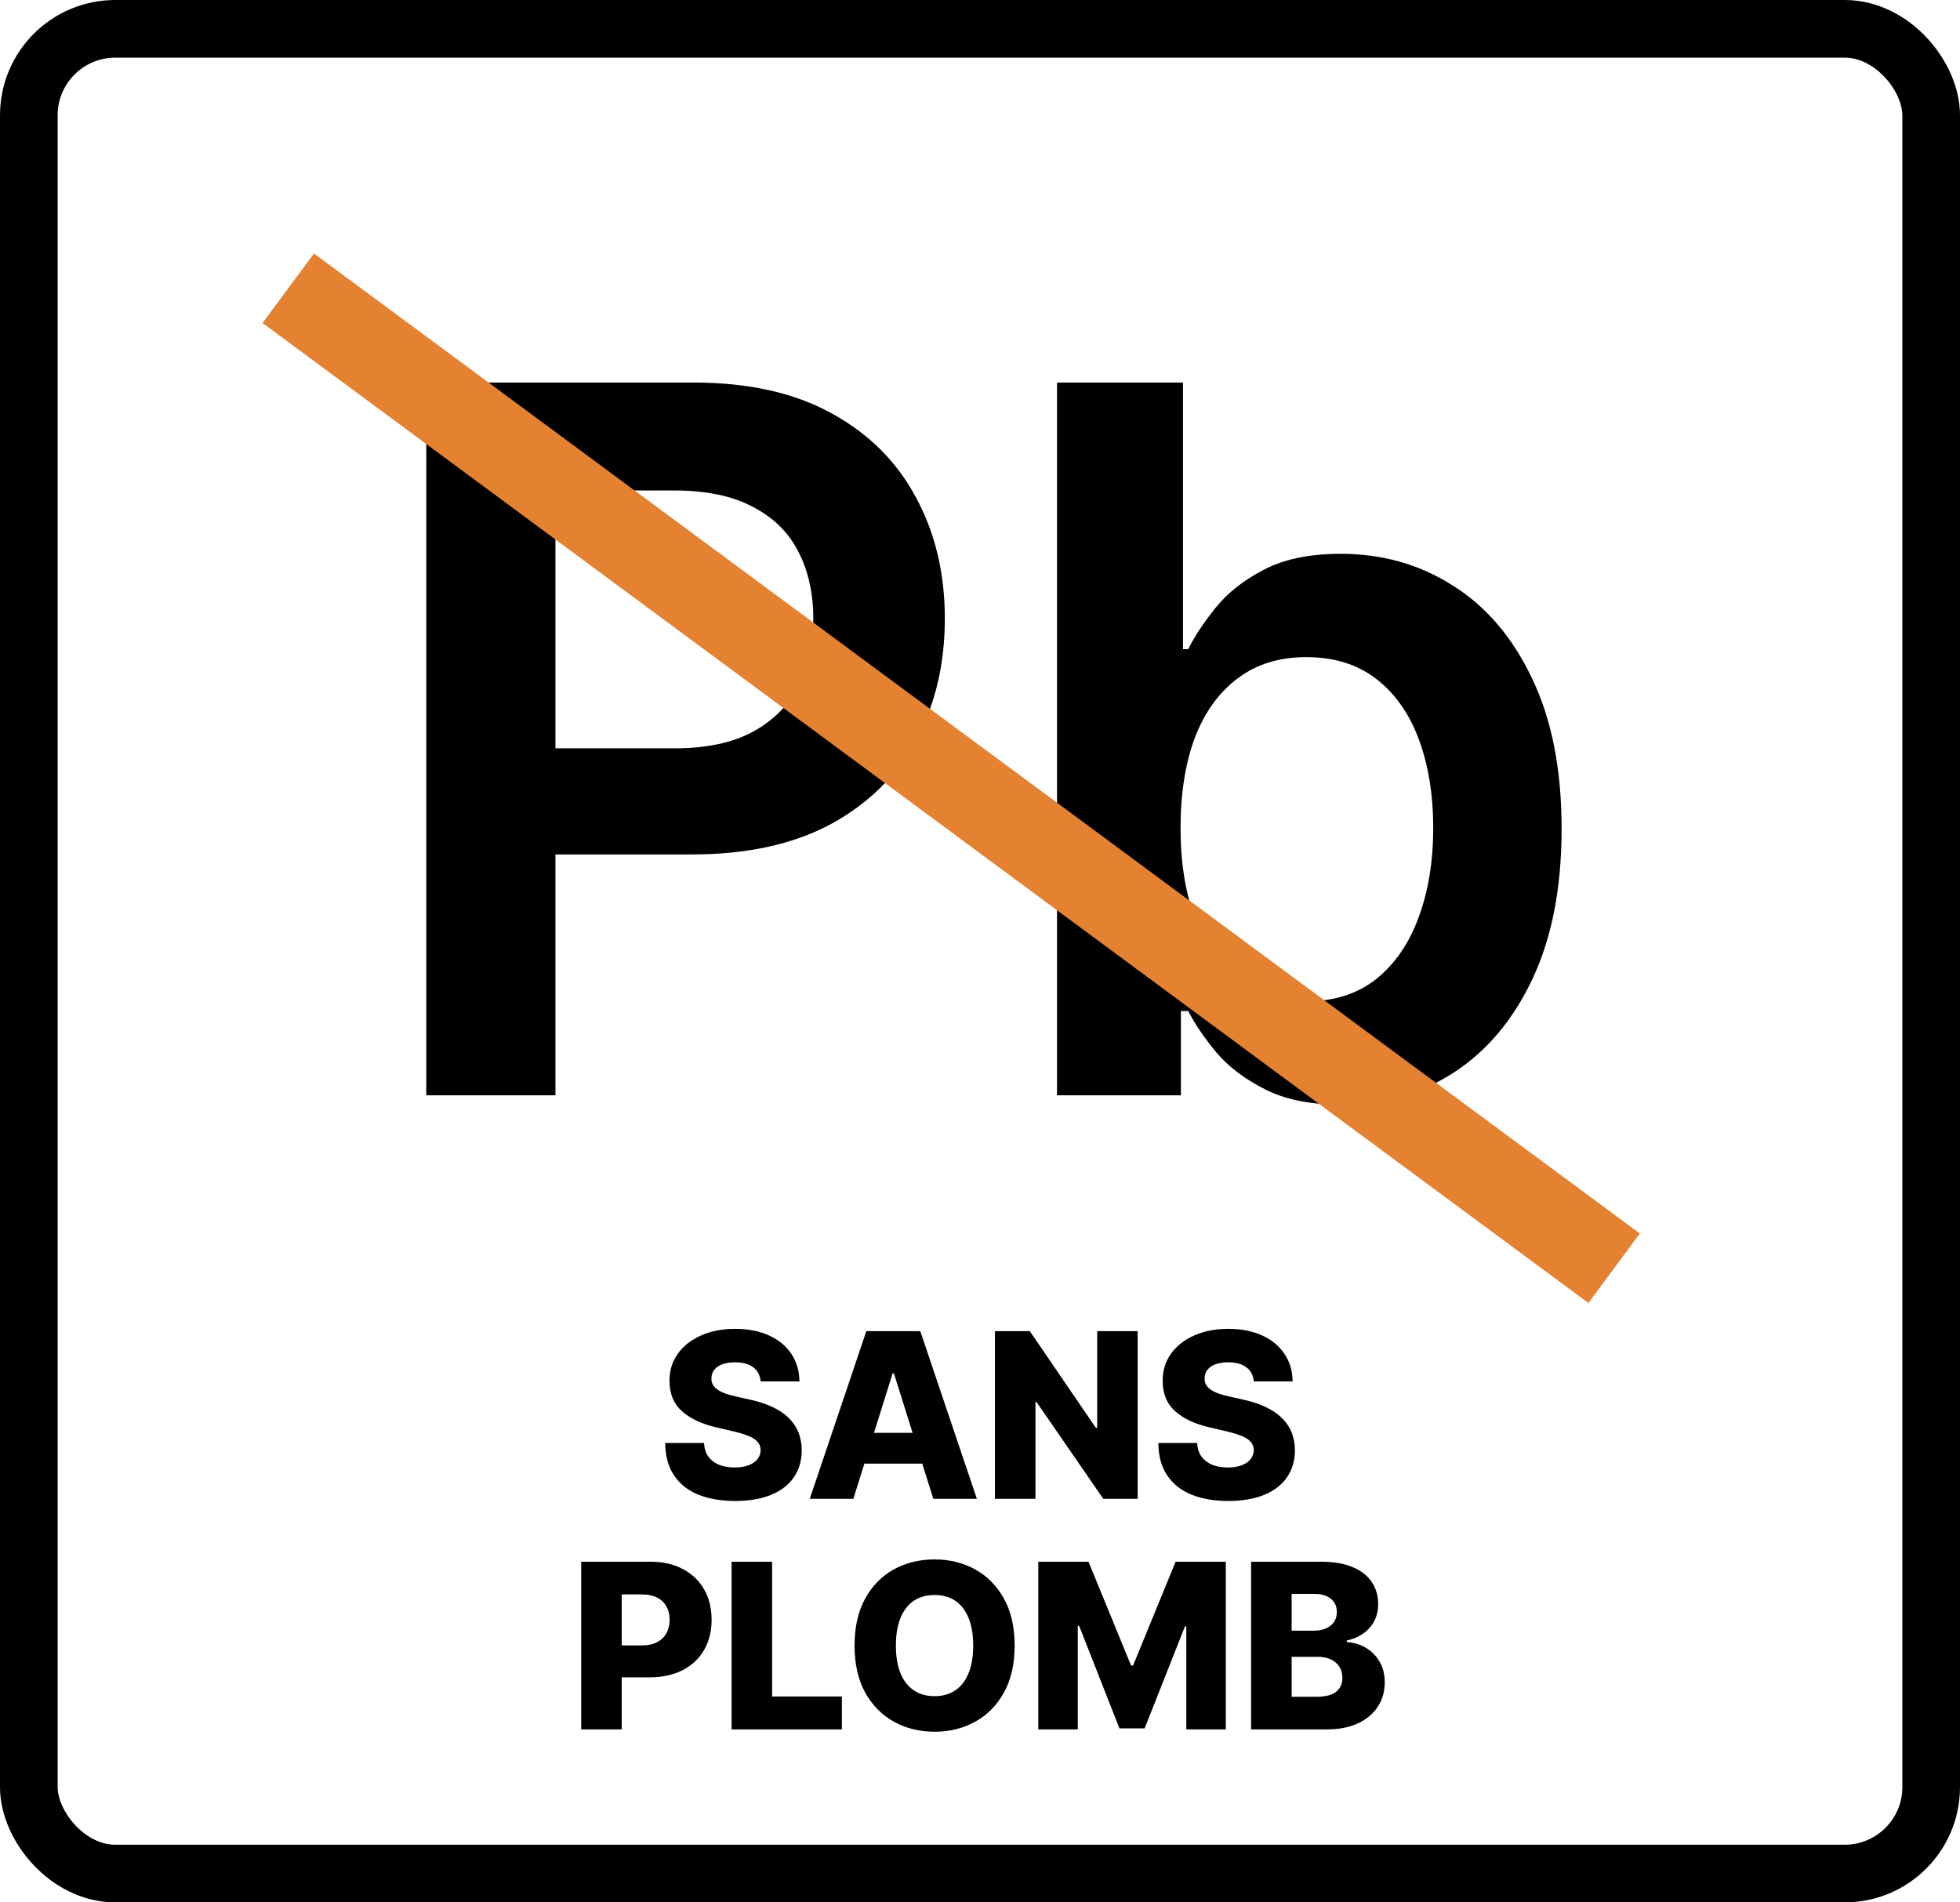 <svg xmlns="http://www.w3.org/2000/svg" fill="none" viewBox="0 0 34 33" height="33" width="34">
<path fill="black" d="M7.395 19V6.636H12.032C12.981 6.636 13.778 6.813 14.422 7.168C15.07 7.522 15.559 8.009 15.889 8.629C16.223 9.244 16.39 9.945 16.39 10.729C16.39 11.522 16.223 12.227 15.889 12.842C15.555 13.458 15.062 13.943 14.41 14.297C13.758 14.647 12.955 14.822 12.001 14.822H8.929V12.981H11.7C12.255 12.981 12.71 12.885 13.064 12.691C13.418 12.498 13.68 12.233 13.849 11.895C14.022 11.556 14.108 11.168 14.108 10.729C14.108 10.291 14.022 9.904 13.849 9.57C13.68 9.236 13.416 8.977 13.058 8.792C12.704 8.602 12.247 8.508 11.688 8.508H9.635V19H7.395ZM18.336 19V6.636H20.521V11.261H20.612C20.724 11.035 20.883 10.796 21.088 10.542C21.294 10.285 21.572 10.065 21.922 9.884C22.272 9.699 22.718 9.607 23.262 9.607C23.978 9.607 24.624 9.79 25.2 10.156C25.779 10.518 26.238 11.055 26.576 11.768C26.918 12.476 27.089 13.345 27.089 14.376C27.089 15.394 26.922 16.259 26.588 16.972C26.254 17.684 25.799 18.227 25.224 18.602C24.648 18.976 23.996 19.163 23.268 19.163C22.737 19.163 22.296 19.075 21.946 18.897C21.596 18.72 21.314 18.507 21.101 18.258C20.891 18.004 20.728 17.764 20.612 17.539H20.485V19H18.336ZM20.479 14.364C20.479 14.963 20.563 15.489 20.732 15.939C20.905 16.39 21.153 16.742 21.475 16.996C21.801 17.245 22.195 17.37 22.658 17.37C23.141 17.37 23.546 17.241 23.872 16.984C24.198 16.722 24.443 16.366 24.608 15.915C24.777 15.46 24.862 14.943 24.862 14.364C24.862 13.788 24.779 13.277 24.614 12.83C24.449 12.383 24.204 12.033 23.878 11.78C23.552 11.526 23.145 11.399 22.658 11.399C22.191 11.399 21.795 11.522 21.469 11.768C21.143 12.013 20.895 12.357 20.726 12.8C20.561 13.243 20.479 13.764 20.479 14.364Z"></path>
<path stroke-width="1.5" stroke="#E58232" d="M5 5L28 22"></path>
<rect stroke="black" rx="1.5" height="32" width="33" y="0.5" x="0.5"></rect>
<path fill="black" d="M13.195 23.963C13.185 23.859 13.143 23.778 13.069 23.72C12.995 23.662 12.889 23.632 12.752 23.632C12.661 23.632 12.585 23.644 12.524 23.668C12.464 23.691 12.418 23.724 12.388 23.766C12.358 23.806 12.342 23.853 12.341 23.906C12.339 23.95 12.348 23.988 12.367 24.021C12.387 24.055 12.415 24.084 12.452 24.109C12.49 24.134 12.535 24.156 12.588 24.175C12.642 24.194 12.701 24.21 12.767 24.224L13.017 24.281C13.161 24.312 13.288 24.354 13.398 24.406C13.509 24.458 13.602 24.52 13.677 24.592C13.752 24.664 13.809 24.747 13.848 24.841C13.887 24.935 13.907 25.04 13.908 25.156C13.907 25.34 13.861 25.498 13.769 25.629C13.677 25.761 13.545 25.862 13.373 25.932C13.201 26.002 12.994 26.037 12.752 26.037C12.508 26.037 12.296 26 12.115 25.928C11.934 25.855 11.794 25.744 11.694 25.595C11.593 25.447 11.541 25.259 11.539 25.031H12.212C12.218 25.125 12.243 25.203 12.287 25.266C12.332 25.328 12.393 25.375 12.47 25.408C12.549 25.44 12.64 25.456 12.743 25.456C12.838 25.456 12.918 25.443 12.985 25.418C13.052 25.392 13.104 25.357 13.14 25.311C13.175 25.266 13.194 25.213 13.195 25.155C13.194 25.1 13.177 25.053 13.144 25.014C13.111 24.974 13.059 24.94 12.99 24.912C12.922 24.883 12.835 24.856 12.729 24.831L12.425 24.76C12.173 24.702 11.975 24.609 11.83 24.48C11.685 24.35 11.613 24.175 11.614 23.954C11.613 23.775 11.661 23.617 11.759 23.482C11.856 23.346 11.991 23.241 12.164 23.165C12.336 23.089 12.533 23.051 12.753 23.051C12.979 23.051 13.174 23.09 13.34 23.166C13.507 23.242 13.636 23.349 13.728 23.486C13.819 23.623 13.866 23.782 13.868 23.963H13.195ZM14.803 26H14.047L15.028 23.091H15.964L16.946 26H16.19L15.507 23.824H15.484L14.803 26ZM14.702 24.855H16.281V25.389H14.702V24.855ZM19.735 23.091V26H19.139L17.981 24.321H17.962V26H17.259V23.091H17.864L19.009 24.767H19.033V23.091H19.735ZM21.75 23.963C21.74 23.859 21.698 23.778 21.623 23.72C21.549 23.662 21.444 23.632 21.306 23.632C21.216 23.632 21.14 23.644 21.079 23.668C21.019 23.691 20.973 23.724 20.943 23.766C20.913 23.806 20.897 23.853 20.896 23.906C20.894 23.95 20.903 23.988 20.922 24.021C20.941 24.055 20.97 24.084 21.007 24.109C21.045 24.134 21.09 24.156 21.143 24.175C21.196 24.194 21.256 24.21 21.322 24.224L21.572 24.281C21.716 24.312 21.843 24.354 21.953 24.406C22.064 24.458 22.156 24.52 22.231 24.592C22.307 24.664 22.364 24.747 22.403 24.841C22.442 24.935 22.462 25.04 22.463 25.156C22.462 25.34 22.415 25.498 22.323 25.629C22.232 25.761 22.1 25.862 21.927 25.932C21.756 26.002 21.549 26.037 21.306 26.037C21.063 26.037 20.851 26 20.67 25.928C20.489 25.855 20.349 25.744 20.248 25.595C20.148 25.447 20.096 25.259 20.093 25.031H20.767C20.772 25.125 20.797 25.203 20.842 25.266C20.887 25.328 20.948 25.375 21.025 25.408C21.104 25.44 21.195 25.456 21.298 25.456C21.393 25.456 21.473 25.443 21.539 25.418C21.607 25.392 21.658 25.357 21.694 25.311C21.73 25.266 21.749 25.213 21.75 25.155C21.749 25.1 21.732 25.053 21.698 25.014C21.665 24.974 21.614 24.94 21.545 24.912C21.477 24.883 21.39 24.856 21.284 24.831L20.98 24.76C20.728 24.702 20.529 24.609 20.385 24.48C20.24 24.35 20.168 24.175 20.169 23.954C20.168 23.775 20.216 23.617 20.314 23.482C20.411 23.346 20.546 23.241 20.718 23.165C20.891 23.089 21.087 23.051 21.308 23.051C21.533 23.051 21.729 23.09 21.895 23.166C22.061 23.242 22.191 23.349 22.282 23.486C22.374 23.623 22.421 23.782 22.423 23.963H21.75Z"></path>
<path fill="black" d="M10.082 30V27.091H11.283C11.501 27.091 11.689 27.134 11.847 27.219C12.006 27.303 12.129 27.421 12.215 27.572C12.301 27.723 12.344 27.898 12.344 28.098C12.344 28.299 12.3 28.474 12.212 28.625C12.125 28.775 12.001 28.891 11.839 28.973C11.677 29.055 11.484 29.097 11.262 29.097H10.52V28.543H11.131C11.237 28.543 11.326 28.524 11.397 28.487C11.469 28.45 11.523 28.399 11.56 28.332C11.597 28.265 11.616 28.187 11.616 28.098C11.616 28.008 11.597 27.93 11.56 27.865C11.523 27.799 11.469 27.748 11.397 27.712C11.325 27.676 11.236 27.658 11.131 27.658H10.785V30H10.082ZM12.691 30V27.091H13.394V29.429H14.604V30H12.691ZM17.601 28.546C17.601 28.866 17.539 29.137 17.416 29.359C17.293 29.582 17.126 29.751 16.916 29.866C16.707 29.982 16.472 30.04 16.212 30.04C15.95 30.04 15.715 29.982 15.505 29.865C15.296 29.749 15.13 29.579 15.007 29.358C14.885 29.135 14.824 28.865 14.824 28.546C14.824 28.225 14.885 27.954 15.007 27.732C15.13 27.509 15.296 27.34 15.505 27.224C15.715 27.109 15.95 27.051 16.212 27.051C16.472 27.051 16.707 27.109 16.916 27.224C17.126 27.34 17.293 27.509 17.416 27.732C17.539 27.954 17.601 28.225 17.601 28.546ZM16.882 28.546C16.882 28.356 16.855 28.196 16.801 28.065C16.748 27.935 16.671 27.836 16.571 27.768C16.471 27.701 16.352 27.668 16.212 27.668C16.072 27.668 15.953 27.701 15.852 27.768C15.752 27.836 15.675 27.935 15.621 28.065C15.568 28.196 15.541 28.356 15.541 28.546C15.541 28.735 15.568 28.895 15.621 29.026C15.675 29.156 15.752 29.255 15.852 29.322C15.953 29.39 16.072 29.423 16.212 29.423C16.352 29.423 16.471 29.39 16.571 29.322C16.671 29.255 16.748 29.156 16.801 29.026C16.855 28.895 16.882 28.735 16.882 28.546ZM18.011 27.091H18.882L19.621 28.892H19.655L20.393 27.091H21.264V30H20.579V28.213H20.555L19.856 29.982H19.419L18.72 28.203H18.696V30H18.011V27.091ZM21.703 30V27.091H22.916C23.134 27.091 23.316 27.122 23.462 27.183C23.61 27.245 23.721 27.331 23.795 27.442C23.87 27.553 23.907 27.681 23.907 27.827C23.907 27.938 23.884 28.037 23.837 28.124C23.791 28.21 23.727 28.281 23.646 28.338C23.564 28.395 23.47 28.435 23.363 28.457V28.486C23.48 28.491 23.589 28.523 23.688 28.581C23.789 28.639 23.869 28.719 23.93 28.822C23.991 28.925 24.021 29.046 24.021 29.186C24.021 29.342 23.981 29.482 23.901 29.605C23.822 29.727 23.707 29.824 23.556 29.895C23.406 29.965 23.223 30 23.008 30H21.703ZM22.406 29.433H22.84C22.993 29.433 23.105 29.404 23.177 29.347C23.25 29.289 23.286 29.208 23.286 29.105C23.286 29.03 23.269 28.966 23.234 28.912C23.199 28.857 23.149 28.815 23.085 28.785C23.02 28.755 22.943 28.74 22.853 28.74H22.406V29.433ZM22.406 28.287H22.795C22.872 28.287 22.94 28.274 23 28.249C23.059 28.223 23.105 28.186 23.139 28.138C23.173 28.09 23.19 28.031 23.19 27.963C23.19 27.866 23.155 27.789 23.086 27.733C23.017 27.677 22.924 27.649 22.806 27.649H22.406V28.287Z"></path>
</svg>
